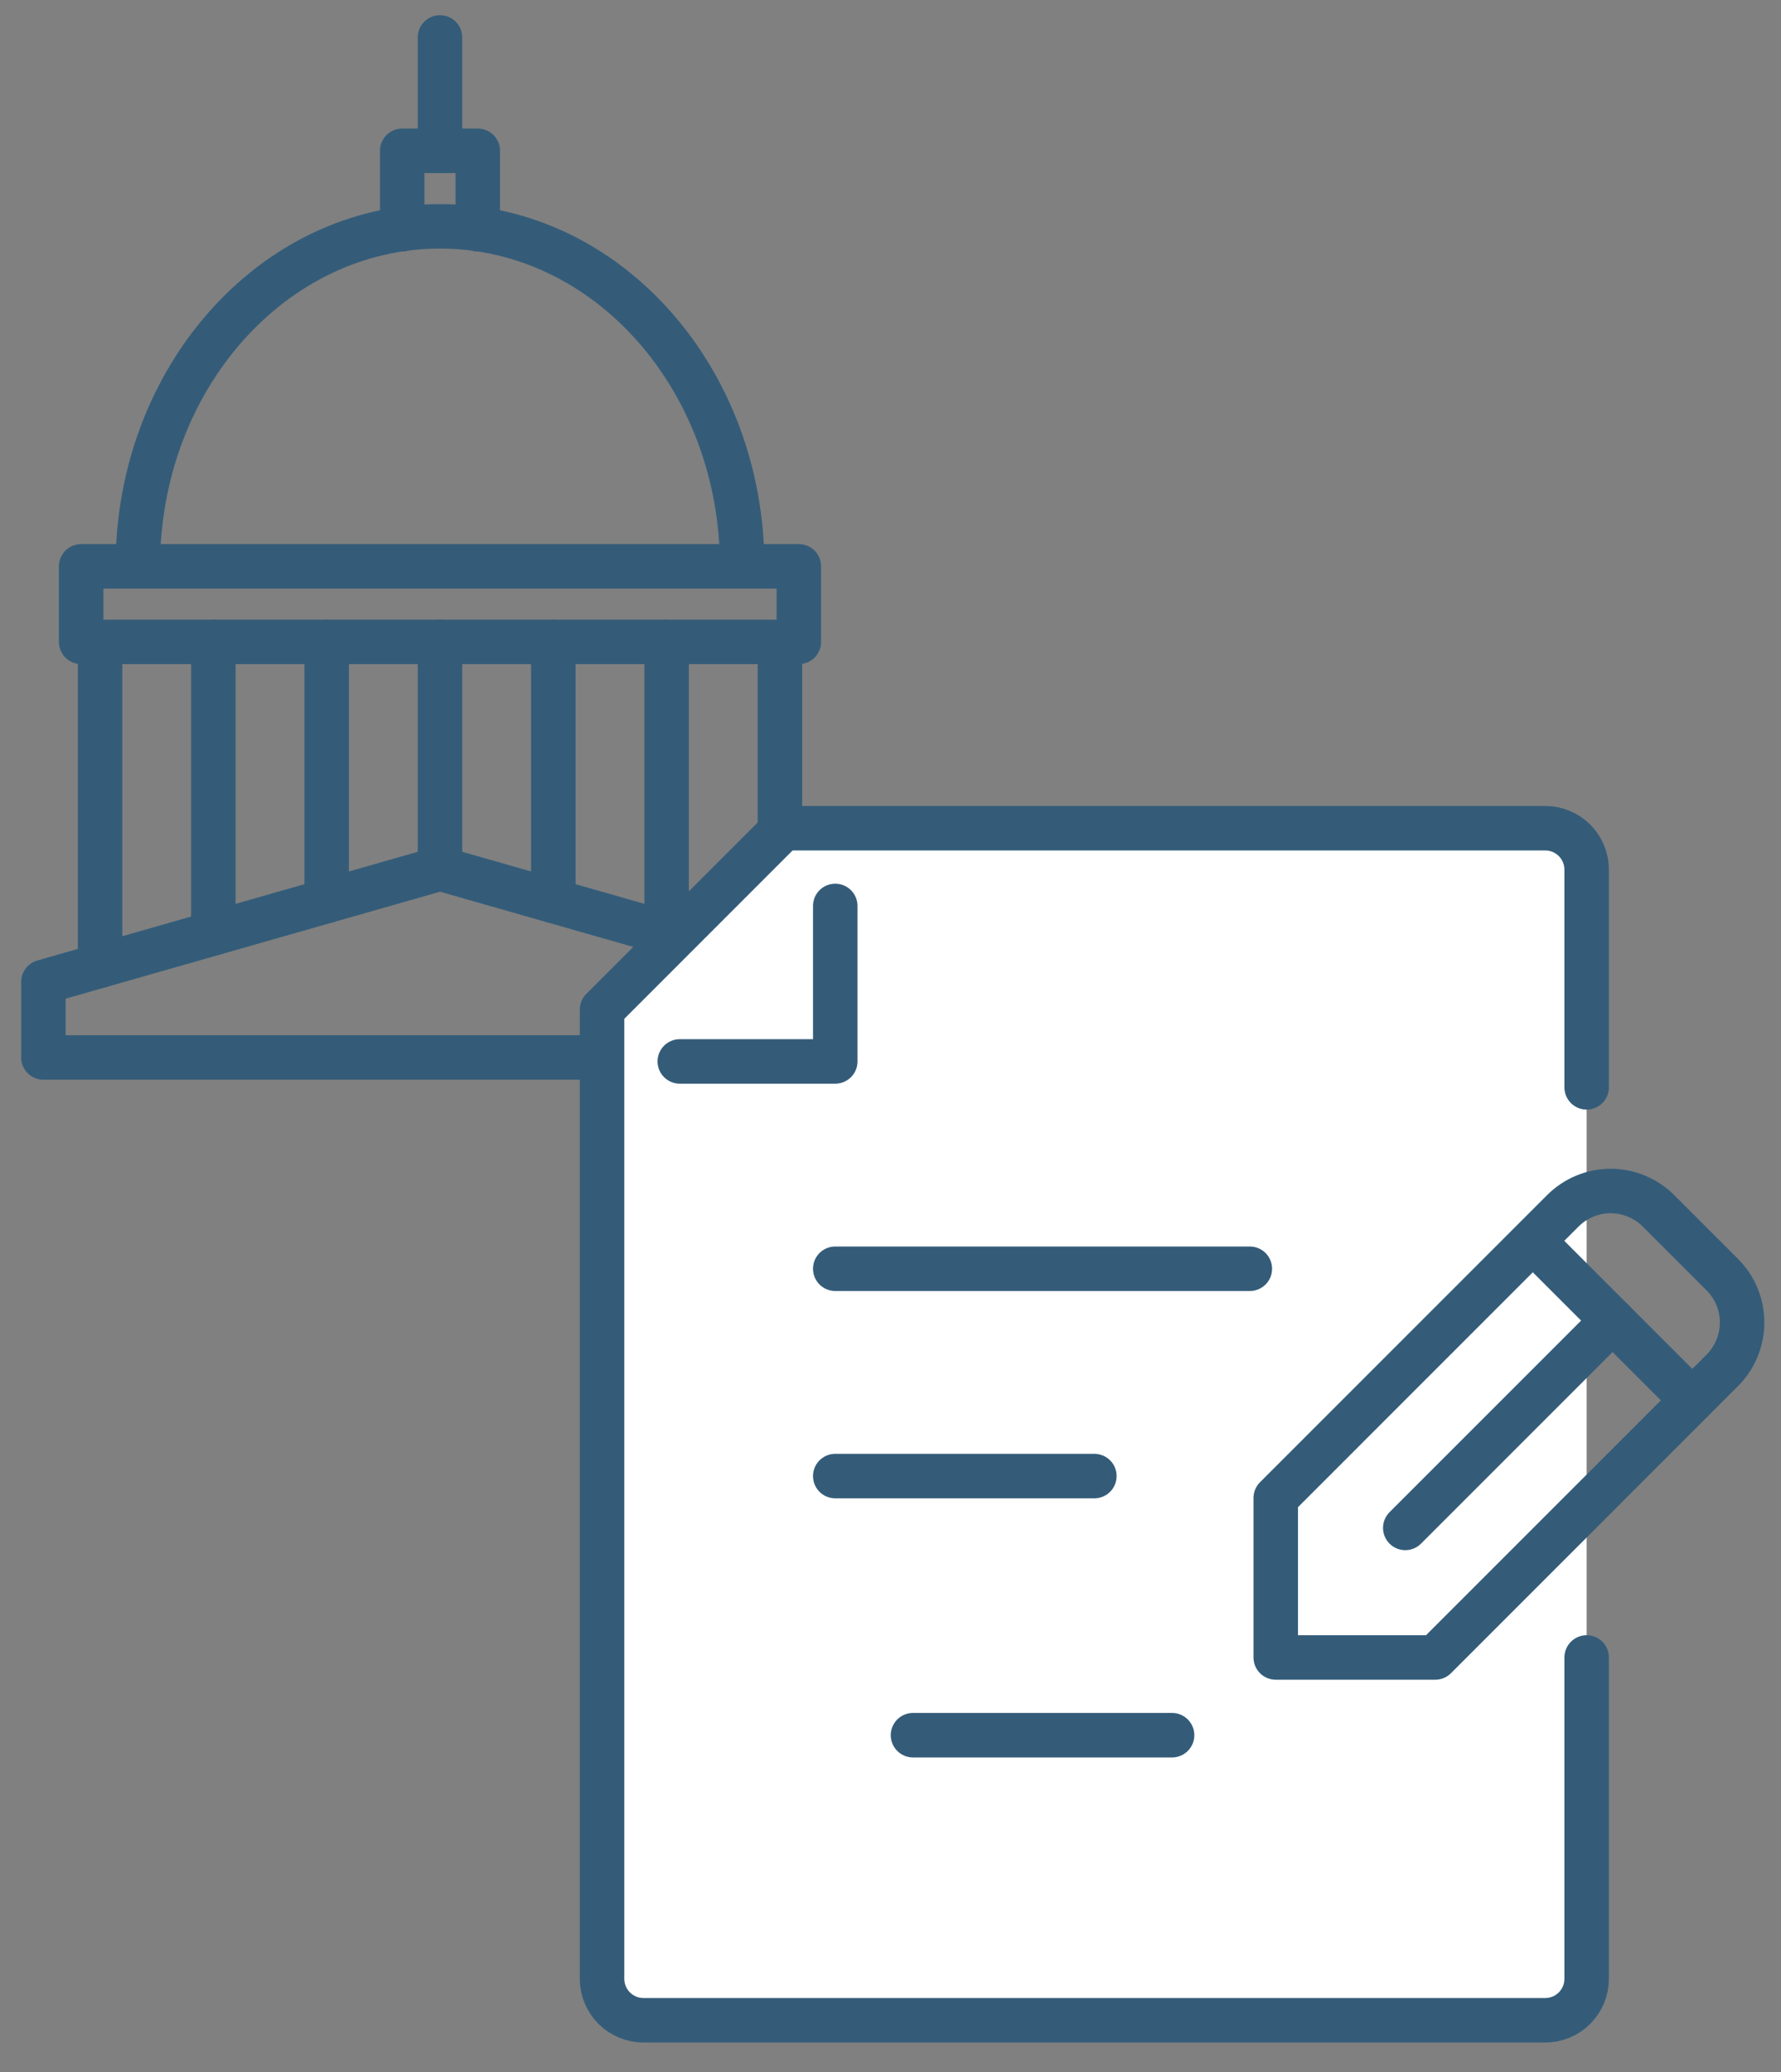 <?xml version="1.0" encoding="UTF-8"?>
<svg width="49px" height="57px" viewBox="0 0 49 57" version="1.1" xmlns="http://www.w3.org/2000/svg" xmlns:xlink="http://www.w3.org/1999/xlink">
    <rect x="0" y="0" width="49" height="57" fill="#808080" stroke="none"/>
    <title>icons_congressional-communications</title>
    <g id="Page-1" stroke="none" stroke-width="1" fill="none" fill-rule="evenodd">
        <g id="For-The-Record-Menu" transform="translate(-349, -928)">
            <g id="SECTIONS" transform="translate(257, 893)">
                <g id="Congressional-Communications-" transform="translate(0, 2)">
                    <g id="icons_congressional-communications" transform="translate(93, 34)">
                        <polygon id="Path" stroke="#345C79" stroke-width="1.224" stroke-linecap="round" stroke-linejoin="round" points="22.017 28.089 0.194 28.089 0.194 26.01 11.106 22.893 22.017 26.01"></polygon>
                        <path d="M2.792,14.579 C2.792,9.414 6.514,5.226 11.105,5.226 C15.697,5.226 19.419,9.414 19.419,14.579" id="Path" stroke="#345C79" stroke-width="1.224" stroke-linecap="round" stroke-linejoin="round"></path>
                        <rect id="Rectangle" stroke="#345C79" stroke-width="1.224" stroke-linecap="round" stroke-linejoin="round" x="1.233" y="14.579" width="19.745" height="2.078"></rect>
                        <line x1="20.458" y1="25.564" x2="20.458" y2="16.657" id="Path" stroke="#345C79" stroke-width="1.224" stroke-linecap="round" stroke-linejoin="round"></line>
                        <line x1="17.341" y1="24.674" x2="17.341" y2="16.657" id="Path" stroke="#345C79" stroke-width="1.224" stroke-linecap="round" stroke-linejoin="round"></line>
                        <line x1="14.223" y1="16.657" x2="14.223" y2="23.783" id="Path" stroke="#345C79" stroke-width="1.224" stroke-linecap="round" stroke-linejoin="round"></line>
                        <line x1="11.105" y1="22.892" x2="11.105" y2="16.657" id="Path" stroke="#345C79" stroke-width="1.224" stroke-linecap="round" stroke-linejoin="round"></line>
                        <line x1="7.988" y1="16.657" x2="7.988" y2="23.783" id="Path" stroke="#345C79" stroke-width="1.224" stroke-linecap="round" stroke-linejoin="round"></line>
                        <line x1="4.87" y1="24.674" x2="4.87" y2="16.657" id="Path" stroke="#345C79" stroke-width="1.224" stroke-linecap="round" stroke-linejoin="round"></line>
                        <line x1="1.753" y1="16.657" x2="1.753" y2="25.564" id="Path" stroke="#345C79" stroke-width="1.224" stroke-linecap="round" stroke-linejoin="round"></line>
                        <polyline id="Path" stroke="#345C79" stroke-width="1.224" stroke-linecap="round" stroke-linejoin="round" points="12.145 5.307 12.145 3.148 10.066 3.148 10.066 5.307"></polyline>
                        <line x1="11.105" y1="0.03" x2="11.105" y2="3.148" id="Path" stroke="#345C79" stroke-width="1.224" stroke-linecap="round" stroke-linejoin="round"></line>
                        <path d="M15.564,26.772 L20.554,21.782 L41.512,21.782 L42.653,22.923 L42.653,53.433 L41.512,54.574 L16.705,54.574 C16.705,54.574 15.488,54.467 15.564,53.433 C15.641,52.4 15.564,26.772 15.564,26.772 Z" id="Path" fill="#FFFFFF" fill-rule="nonzero"></path>
                        <line x1="21.98" y1="33.901" x2="33.386" y2="33.901" id="Path" stroke="#345C79" stroke-width="1.224" stroke-linecap="round" stroke-linejoin="round"></line>
                        <line x1="21.98" y1="39.604" x2="29.109" y2="39.604" id="Path" stroke="#345C79" stroke-width="1.224" stroke-linecap="round" stroke-linejoin="round"></line>
                        <polyline id="Path" stroke="#345C79" stroke-width="1.224" stroke-linecap="round" stroke-linejoin="round" points="21.98 23.921 21.98 28.198 17.703 28.198"></polyline>
                        <path d="M42.653,44.594 L42.653,53.433 C42.653,53.736 42.533,54.026 42.319,54.24 C42.105,54.454 41.815,54.574 41.512,54.574 L16.705,54.574 C16.402,54.574 16.112,54.454 15.898,54.24 C15.684,54.026 15.564,53.736 15.564,53.433 L15.564,26.772 L20.554,21.782 L41.512,21.782 C41.815,21.782 42.105,21.903 42.319,22.116 C42.533,22.33 42.653,22.62 42.653,22.923 L42.653,28.911" id="Path" stroke="#345C79" stroke-width="1.224" stroke-linecap="round" stroke-linejoin="round"></path>
                        <line x1="31.247" y1="46.732" x2="24.119" y2="46.732" id="Path" stroke="#345C79" stroke-width="1.224" stroke-linecap="round" stroke-linejoin="round"></line>
                        <path d="M38.487,44.594 L34.099,44.594 L34.099,40.206 L41.997,32.308 C42.346,31.959 42.819,31.762 43.313,31.762 C43.807,31.762 44.28,31.959 44.63,32.308 L46.385,34.063 C46.734,34.412 46.93,34.885 46.93,35.379 C46.93,35.873 46.734,36.346 46.385,36.696 L38.487,44.594 Z" id="Path" stroke="#345C79" stroke-width="1.224" stroke-linecap="round" stroke-linejoin="round"></path>
                        <line x1="41.227" y1="33.188" x2="45.504" y2="37.465" id="Path" stroke="#345C79" stroke-width="1.224" stroke-linecap="round" stroke-linejoin="round"></line>
                        <line x1="43.366" y1="35.327" x2="37.663" y2="41.03" id="Path" stroke="#345C79" stroke-width="1.224" stroke-linecap="round" stroke-linejoin="round"></line>
                    </g>
                </g>
            </g>
        </g>
    </g>
</svg>